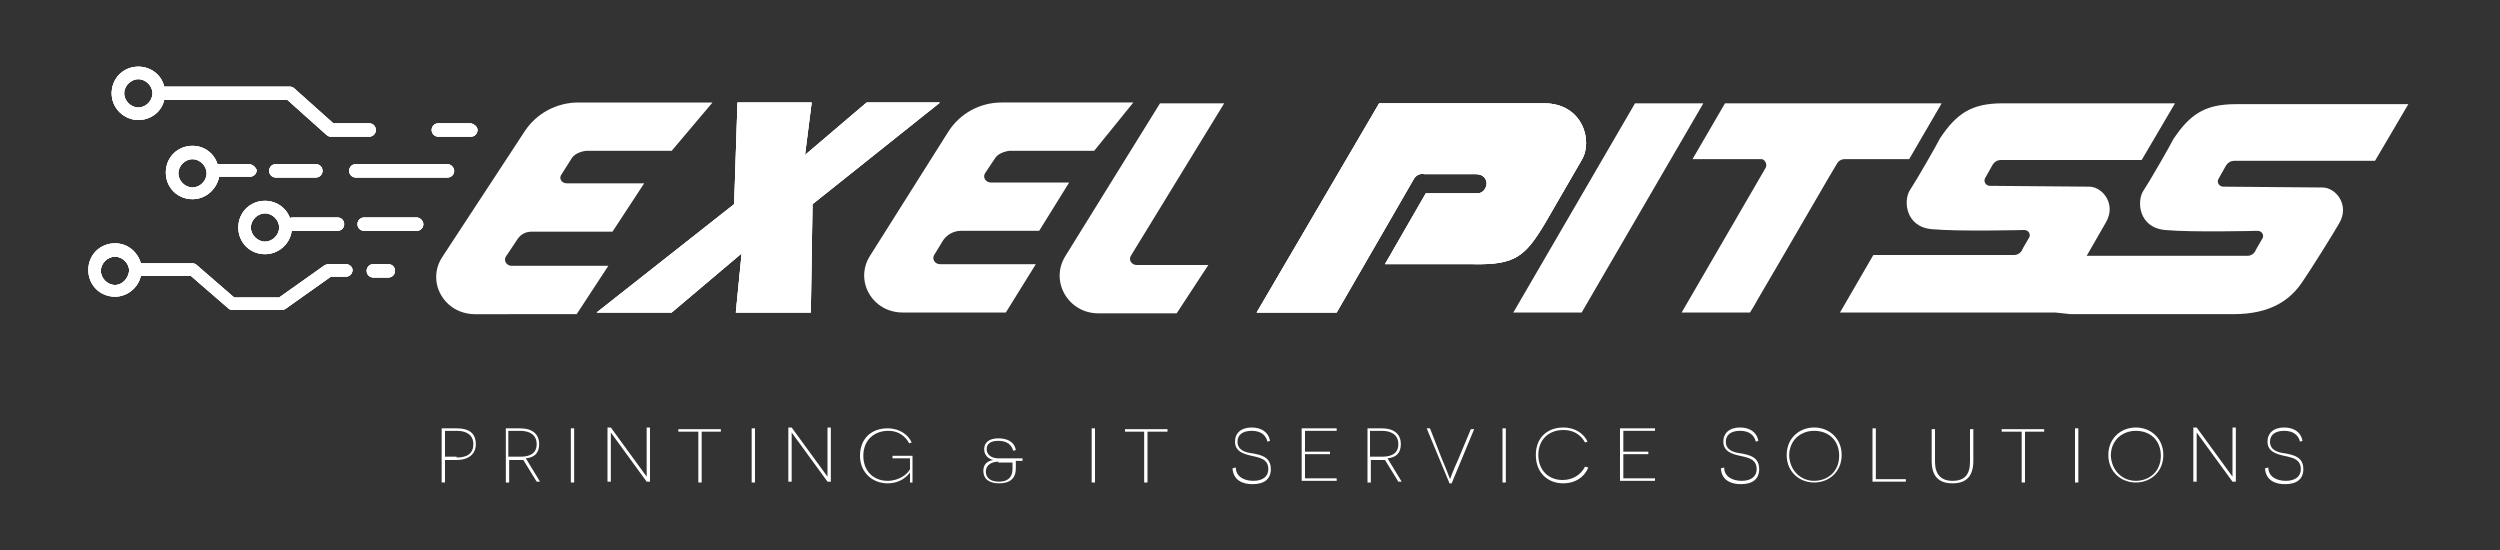 <?xml version="1.0" encoding="UTF-8"?> <!-- Generator: Adobe Illustrator 23.0.3, SVG Export Plug-In . SVG Version: 6.00 Build 0) --> <svg xmlns="http://www.w3.org/2000/svg" xmlns:xlink="http://www.w3.org/1999/xlink" id="Layer_1" x="0px" y="0px" viewBox="0 0 300 66" style="enable-background:new 0 0 300 66;" xml:space="preserve"><rect x="0" y="0" width="300" height="66" fill="#333333" stroke="none"/> <style type="text/css"> .st0{fill:#FFFFFF;} .st1{clip-path:url(#SVGID_2_);} .st2{clip-path:url(#SVGID_4_);} .st3{clip-path:url(#SVGID_6_);fill:#FFFFFF;} .st4{clip-path:url(#SVGID_6_);} </style> <g> <g> <path class="st0" d="M68.6,19l-1.2,1.9C67,21.4,67.4,22,68,22h9.3l-3.8,5.8h-9.7c-0.7,0-1.3,0.3-1.7,0.9l-1.4,2.1 c-0.3,0.5,0.1,1.1,0.7,1.1H73l-3.8,5.8H57c-3.7,0-5.9-3.9-3.9-6.9L63,15.7c1.4-2.1,3.8-3.4,6.4-3.4h16.1l-4.9,5.8H70.3 C69.6,18.2,68.9,18.5,68.6,19z"></path> <g> <defs> <path id="SVGID_1_" d="M97.5,24.5l-0.2,13h-9l0.7-7.1l-8.4,7.1h-9l16.5-13l0.4-12.2h8.9l-0.8,6.3l7.4-6.3h8.8L97.5,24.5z"></path> </defs> <use xlink:href="#SVGID_1_" style="overflow:visible;fill:#FFFFFF;"></use> <clipPath id="SVGID_2_"> <use xlink:href="#SVGID_1_" style="overflow:visible;"></use> </clipPath> <g class="st1"> <rect x="43" y="-2.3" transform="matrix(-1 -1.224647e-16 1.224647e-16 -1 178.034 47.228)" class="st0" width="92.1" height="51.8"></rect> <g> <rect x="66.1" y="-3.6" transform="matrix(0.883 -0.469 0.469 0.883 0.183 45.309)" class="st0" width="50" height="51.8"></rect> </g> </g> </g> <path class="st0" d="M119.4,19l-1.2,1.8c-0.3,0.5,0.1,1.1,0.7,1.1h9.4l-3.6,5.8h-9.4c-0.8,0-1.6,0.4-2.1,1.1l-1.1,1.8 c-0.3,0.5,0.1,1.1,0.7,1.1h11.5l-3.6,5.8h-12.4c-3.6,0-5.8-3.8-3.9-6.8l9.4-14.9c1.4-2.2,3.8-3.5,6.4-3.5H136l-4.7,5.8h-10.2 C120.4,18.2,119.7,18.5,119.4,19z"></path> <path class="st0" d="M145,31.8l-3.8,5.8h-9.4c-3.6,0-5.8-3.8-4-6.8l11.4-18.4h7.7l-11.2,18.3c-0.3,0.5,0.1,1.1,0.7,1.1H145z"></path> </g> <polygon class="st0" points="196.2,12.4 204.4,12.4 189.8,37.5 181.6,37.5 "></polygon> <g> <path class="st0" d="M211.9,20.1l-10.1,17.4h8.2c0,0,0.4-0.6,1-1.7c2.6-4.4,9.3-16,9.4-16.1c0.2-0.4,0.6-0.6,0.9-0.6 c2.1,0,7.8,0,7.8,0l3.9-6.7h-26l-3.9,6.7l8.3,0C211.7,19.1,212.1,19.6,211.9,20.1z"></path> </g> <path class="st0" d="M246.6,37.5c-12.5,0-25.8,0-25.8,0l4-6.9c0,0,2.6,0,3.5,0c0,0,6.2,0,13.4,0c0.6,0,0.9-0.5,0.9-0.5 c0-0.1,0.8-1.4,0.9-1.6c0.2-0.3,0-0.9-0.6-0.9c0,0-7.9,0.2-11.1-0.1s-3.4-3.5-2.6-4.7c0.8-1.2,3.2-5.4,3.6-6.2c2-3,3.8-4.2,7.5-4.2 c3.7,0,20.7,0,20.7,0l-4,6.8c0,0-17,0-16.9,0c-0.7,0-1,0.6-1,0.6l-0.9,1.6c-0.2,0.4,0.1,0.9,0.6,0.9c0.3,0,10.7,0.1,11.9,0.1 c1.6,0,3.3,2.1,2,4.3c-0.8,1.4-1.5,2.6-2.3,4c1.4,0,0.5,0,1.8,0l0.6,0c0,0,2.6,0,3.5,0c0,0,6.2,0,13.4,0c0.6,0,0.9-0.5,0.9-0.5 c0-0.1,0.8-1.4,0.9-1.6c0.2-0.3,0-0.9-0.6-0.9c0,0-7.9,0.2-11.1-0.1c-3.2-0.3-3.4-3.5-2.6-4.7c0.8-1.2,3.2-5.4,3.6-6.2 c2-3,3.8-4.2,7.5-4.2c3.7,0,20.7,0,20.7,0l-4,6.8c0,0-17,0-16.9,0c-0.7,0-1,0.6-1,0.6l-0.9,1.6c-0.2,0.4,0.1,0.9,0.6,0.9 c0.3,0,10.7,0.1,11.9,0.1c1.6,0,3.3,2.1,2,4.3c-0.8,1.4-3.5,5.7-4.4,7c-1.4,2.1-3.7,3.9-8.3,3.9c-1.1,0-19.5,0-19.5,0L246.6,37.5z"></path> <g> <defs> <path id="SVGID_3_" d="M189.8,19.2c1.4-2.3,0.1-6.8-4.5-6.8l-19.8,0l-14.7,25.1h9.6c1.5-2.6,9.2-15.9,9.3-16.1 c0.5-0.7,1.1-0.5,1.3-0.5c0.1,0,5.5,0,6.1,0c1.1,0,1.3,0.8,1.3,1.1c0,0.4-0.3,1.2-1.1,1.2c-0.8,0-6.2,0-6.2,0l-4.9,8.5h5.3 c2.1,0,4,0,5.3,0c5,0.1,6.2-0.9,8.6-4.9L189.8,19.2z M180.6,22.5"></path> </defs> <use xlink:href="#SVGID_3_" style="overflow:visible;fill:#FFFFFF;"></use> <clipPath id="SVGID_4_"> <use xlink:href="#SVGID_3_" style="overflow:visible;"></use> </clipPath> <g class="st2"> <rect x="122.6" y="-2.3" transform="matrix(-1 -1.224647e-16 1.224647e-16 -1 337.333 47.228)" class="st0" width="92.1" height="51.8"></rect> <g> <rect x="145.8" y="-3.6" transform="matrix(0.883 -0.469 0.469 0.883 9.467 82.628)" class="st0" width="50" height="51.8"></rect> </g> </g> </g> <g> <g> <path class="st0" d="M54.8,51.4c1.5,0,2.3,0.6,2.3,1.9c0,1.2-0.9,1.9-2.3,1.9h-1.4v2.7h-0.4v-6.5H54.8z M54.8,54.9 c1.3,0,2-0.5,2-1.6c0-1.1-0.8-1.6-2-1.6h-1.4v3.1H54.8z"></path> <path class="st0" d="M62.8,55.2c-0.2,0-0.6,0-0.7,0h-1v2.7h-0.4v-6.5h1.7c1.5,0,2.3,0.7,2.3,1.9c0,1.1-0.6,1.6-1.6,1.7l1.7,2.8 h-0.4L62.8,55.2z M62.5,54.8c1.1,0,1.9-0.4,1.9-1.5c0-1.1-0.8-1.6-2-1.6h-1.4v3.1H62.5z"></path> <path class="st0" d="M68.5,51.4h0.4v6.5h-0.4V51.4z"></path> <path class="st0" d="M73.3,51.9L73.3,51.9c0,0,0,0.7,0,1.5v4.4h-0.4v-6.5h0.4l4.3,5.9h0c0,0,0-0.7,0-1.5v-4.4h0.4v6.5h-0.4 L73.3,51.9z"></path> <path class="st0" d="M84.2,51.8v6.1h-0.4v-6.1h-2.4v-0.3h5.1v0.3H84.2z"></path> <path class="st0" d="M90.2,51.4h0.4v6.5h-0.4V51.4z"></path> <path class="st0" d="M95,51.9L95,51.9c0,0,0,0.7,0,1.5v4.4h-0.4v-6.5H95l4.3,5.9h0c0,0,0-0.7,0-1.5v-4.4h0.4v6.5h-0.4L95,51.9z"></path> <path class="st0" d="M109.2,57.9c0-0.9,0-1.1,0-1.2h0c-0.3,0.4-1.1,1.3-2.7,1.3c-1.8,0-3.3-1.3-3.3-3.3c0-2.1,1.4-3.3,3.3-3.3 c1.5,0,2.5,0.8,2.9,1.7l-0.3,0.1c-0.2-0.4-0.9-1.5-2.5-1.5c-1.7,0-3,1.1-3,3c0,1.9,1.3,3,2.9,3c1.4,0,2.4-0.8,2.7-1.4V55h-2.1 v-0.3h2.4v3.2H109.2z"></path> <path class="st0" d="M121.9,56.2c0,1.2-0.7,1.8-2,1.8c-1.3,0-1.9-0.6-1.9-1.5c0-0.8,0.5-1.2,1.2-1.3v0c-0.5-0.1-1.1-0.5-1.1-1.3 c0-0.8,0.6-1.3,1.7-1.3c0.9,0,1.9,0.3,2.1,1.4l-0.3,0.1c-0.2-0.6-0.6-1.2-1.8-1.2c-1,0-1.4,0.4-1.4,1c0,0.6,0.5,1.1,1.4,1.1h2.9 v0.3l-0.8,0V56.2z M119.8,55.4c-0.8,0-1.5,0.4-1.5,1.2c0,0.7,0.5,1.2,1.6,1.2c1,0,1.6-0.5,1.6-1.5v-0.8H119.8z"></path> <path class="st0" d="M131,51.4h0.4v6.5H131V51.4z"></path> <path class="st0" d="M137.7,51.8v6.1h-0.4v-6.1H135v-0.3h5.1v0.3H137.7z"></path> <path class="st0" d="M148.3,56.1c0,1.1,1,1.6,2.1,1.6c1.1,0,1.8-0.5,1.8-1.4c0-1.3-1.2-1.4-2-1.6c-0.9-0.2-2-0.5-2-1.7 c0-1,0.7-1.7,2-1.7c1.1,0,2,0.5,2.2,1.6l-0.3,0.1c-0.2-0.8-0.8-1.3-1.9-1.3s-1.7,0.5-1.7,1.3c0,1,0.9,1.3,1.8,1.4 c1,0.2,2.2,0.4,2.2,1.9c0,1.2-0.8,1.8-2.2,1.8c-1.1,0-2.3-0.4-2.4-1.9L148.3,56.1z"></path> <path class="st0" d="M156.2,51.4h4.2v0.3h-3.8v2.5h3v0.3h-3v2.9h3.8v0.3h-4.2V51.4z"></path> <path class="st0" d="M166.2,55.2c-0.2,0-0.6,0-0.7,0h-1v2.7h-0.4v-6.5h1.7c1.5,0,2.3,0.7,2.3,1.9c0,1.1-0.6,1.6-1.6,1.7l1.7,2.8 h-0.4L166.2,55.2z M165.9,54.8c1.1,0,1.9-0.4,1.9-1.5c0-1.1-0.8-1.6-2-1.6h-1.4v3.1H165.9z"></path> <path class="st0" d="M173.9,57.9l-2.7-6.5h0.4L173,55c0.6,1.4,1,2.5,1,2.5h0c0,0,0.4-1.1,1-2.4l1.5-3.6h0.4l-2.7,6.5H173.9z"></path> <path class="st0" d="M180.3,51.4h0.4v6.5h-0.4V51.4z"></path> <path class="st0" d="M190.6,56.1c-0.5,1.2-1.6,1.9-3,1.9c-1.9,0-3.3-1.3-3.3-3.4c0-2.1,1.4-3.3,3.3-3.3c1.5,0,2.5,0.8,2.9,1.7 l-0.3,0.1c-0.2-0.4-0.9-1.5-2.6-1.5c-1.7,0-3,1.1-3,3c0,1.9,1.3,3,2.9,3c1.2,0,2.2-0.6,2.7-1.6L190.6,56.1z"></path> <path class="st0" d="M194.4,51.4h4.2v0.3h-3.8v2.5h3v0.3h-3v2.9h3.8v0.3h-4.2V51.4z"></path> <path class="st0" d="M206.9,56.1c0,1.1,1,1.6,2.1,1.6c1.1,0,1.8-0.5,1.8-1.4c0-1.3-1.2-1.4-2-1.6c-0.9-0.2-2-0.5-2-1.7 c0-1,0.7-1.7,2-1.7c1.1,0,2,0.5,2.2,1.6l-0.3,0.1c-0.2-0.8-0.8-1.3-1.9-1.3s-1.7,0.5-1.7,1.3c0,1,0.9,1.3,1.8,1.4 c1,0.2,2.2,0.4,2.2,1.9c0,1.2-0.8,1.8-2.2,1.8c-1.1,0-2.3-0.4-2.4-1.9L206.9,56.1z"></path> <path class="st0" d="M217.7,51.3c1.8,0,3.3,1.3,3.3,3.3c0,2-1.5,3.3-3.3,3.3c-1.8,0-3.3-1.3-3.3-3.3 C214.4,52.6,215.9,51.3,217.7,51.3z M217.7,57.7c1.6,0,3-1.1,3-3c0-1.9-1.3-3-3-3c-1.6,0-3,1.1-3,3 C214.8,56.5,216.1,57.7,217.7,57.7z"></path> <path class="st0" d="M224.7,51.4h0.4v6.1h3.6v0.3h-4V51.4z"></path> <path class="st0" d="M236.8,55.3c0,1.8-0.8,2.7-2.5,2.7c-1.7,0-2.5-0.9-2.5-2.7v-3.8h0.4v3.9c0,1.5,0.7,2.3,2.1,2.3 c1.5,0,2.1-0.8,2.1-2.3v-3.9h0.4V55.3z"></path> <path class="st0" d="M243,51.8v6.1h-0.4v-6.1h-2.4v-0.3h5.1v0.3H243z"></path> <path class="st0" d="M249,51.4h0.4v6.5H249V51.4z"></path> <path class="st0" d="M256.3,51.3c1.8,0,3.3,1.3,3.3,3.3c0,2-1.5,3.3-3.3,3.3c-1.8,0-3.3-1.3-3.3-3.3 C253,52.6,254.5,51.3,256.3,51.3z M256.3,57.7c1.6,0,3-1.1,3-3c0-1.9-1.3-3-3-3c-1.6,0-3,1.1-3,3 C253.4,56.5,254.7,57.7,256.3,57.7z"></path> <path class="st0" d="M263.6,51.9L263.6,51.9c0,0,0,0.7,0,1.5v4.4h-0.4v-6.5h0.4l4.3,5.9h0c0,0,0-0.7,0-1.5v-4.4h0.4v6.5h-0.4 L263.6,51.9z"></path> <path class="st0" d="M272.2,56.1c0,1.1,1,1.6,2.1,1.6c1.1,0,1.8-0.5,1.8-1.4c0-1.3-1.2-1.4-2-1.6c-0.9-0.2-2-0.5-2-1.7 c0-1,0.7-1.7,2-1.7c1.1,0,2,0.5,2.2,1.6L276,53c-0.2-0.8-0.8-1.3-1.9-1.3c-1.1,0-1.7,0.5-1.7,1.3c0,1,0.9,1.3,1.8,1.4 c1,0.2,2.2,0.4,2.2,1.9c0,1.2-0.8,1.8-2.2,1.8c-1.1,0-2.3-0.4-2.4-1.9L272.2,56.1z"></path> </g> <g> <path class="st0" d="M82,36.5"></path> </g> </g> <g> <defs> <path id="SVGID_5_" d="M41.5,31.7h-2.1c-0.2,0-0.3,0.1-0.4,0.1l-5.5,3.9h-5.4l-4.5-3.9c-0.1-0.1-0.3-0.2-0.5-0.2H17 c0,0-0.1,0-0.1,0c-0.4-1.4-1.6-2.4-3.1-2.4c-1.8,0-3.2,1.4-3.2,3.2c0,1.8,1.4,3.2,3.2,3.2c1.5,0,2.8-1.1,3.1-2.5c0,0,0.1,0,0.1,0 h5.9l4.5,3.9c0.1,0.1,0.3,0.2,0.5,0.2h5.9c0.2,0,0.3-0.1,0.4-0.1l5.5-3.9h1.8c0.4,0,0.8-0.3,0.8-0.8C42.3,32,41.9,31.7,41.5,31.7 z M13.8,34.2c-0.9,0-1.7-0.8-1.7-1.7c0-0.9,0.8-1.7,1.7-1.7s1.7,0.8,1.7,1.7C15.4,33.4,14.7,34.2,13.8,34.2z M47.4,32.5 c0,0.4-0.3,0.8-0.8,0.8h-1.8c-0.4,0-0.8-0.3-0.8-0.8c0-0.4,0.3-0.8,0.8-0.8h1.8C47,31.7,47.4,32,47.4,32.5z M31.8,30.5 c1.6,0,3-1.2,3.2-2.8c0,0,0.1,0,0.1,0h5.4c0.4,0,0.8-0.3,0.8-0.8c0-0.4-0.3-0.8-0.8-0.8h-5.4c-0.1,0-0.2,0-0.3,0.1 c-0.4-1.2-1.6-2.1-3-2.1c-1.8,0-3.2,1.4-3.2,3.2S30,30.5,31.8,30.5z M31.8,25.6c0.9,0,1.7,0.8,1.7,1.7S32.7,29,31.8,29 s-1.7-0.8-1.7-1.7S30.9,25.6,31.8,25.6z M16.6,14.4c1.5,0,2.8-1,3.1-2.4h14.8l4.7,4.2c0.1,0.1,0.3,0.2,0.5,0.2h4.6 c0.4,0,0.8-0.3,0.8-0.8c0-0.4-0.3-0.8-0.8-0.8h-4.3l-4.7-4.2c-0.1-0.1-0.3-0.2-0.5-0.2H19.7C19.4,9,18.1,8,16.6,8 c-1.8,0-3.2,1.4-3.2,3.2C13.4,13,14.9,14.4,16.6,14.4z M16.6,9.5c0.9,0,1.7,0.8,1.7,1.7s-0.8,1.7-1.7,1.7c-0.9,0-1.7-0.8-1.7-1.7 S15.7,9.5,16.6,9.5z M50.8,26.9c0,0.4-0.3,0.8-0.8,0.8h-6.3c-0.4,0-0.8-0.3-0.8-0.8c0-0.4,0.3-0.8,0.8-0.8H50 C50.4,26.1,50.8,26.5,50.8,26.9z M29.9,19.7h-3.8c0,0,0,0,0,0c-0.4-1.3-1.6-2.2-3-2.2c-1.8,0-3.2,1.4-3.2,3.2 c0,1.8,1.4,3.2,3.2,3.2c1.6,0,2.9-1.2,3.2-2.7h3.7c0.4,0,0.8-0.3,0.8-0.8C30.7,20.1,30.3,19.7,29.9,19.7z M23.1,22.5 c-0.9,0-1.7-0.8-1.7-1.7s0.8-1.7,1.7-1.7s1.7,0.8,1.7,1.7S24,22.5,23.1,22.5z M33.1,21.3c-0.4,0-0.8-0.3-0.8-0.8 c0-0.4,0.3-0.8,0.8-0.8h4.8c0.4,0,0.8,0.3,0.8,0.8c0,0.4-0.3,0.8-0.8,0.8H33.1z M54.5,20.5c0,0.4-0.3,0.8-0.8,0.8h-11 c-0.4,0-0.8-0.3-0.8-0.8c0-0.4,0.3-0.8,0.8-0.8h11C54.1,19.7,54.5,20.1,54.5,20.5z M57.3,15.6c0,0.4-0.3,0.8-0.8,0.8h-3.9 c-0.4,0-0.8-0.3-0.8-0.8c0-0.4,0.3-0.8,0.8-0.8h3.9C56.9,14.9,57.3,15.2,57.3,15.6z"></path> </defs> <use xlink:href="#SVGID_5_" style="overflow:visible;fill:#FFFFFF;"></use> <clipPath id="SVGID_6_"> <use xlink:href="#SVGID_5_" style="overflow:visible;"></use> </clipPath> <path class="st3" d="M34.3,2.5"></path> <g class="st4"> <rect x="7.6" y="-6.9" class="st0" width="52" height="51.8"></rect> </g> <g class="st4"> <rect x="7.9" y="-6.9" class="st0" width="52.1" height="51.8"></rect> </g> </g> </g> </svg> 